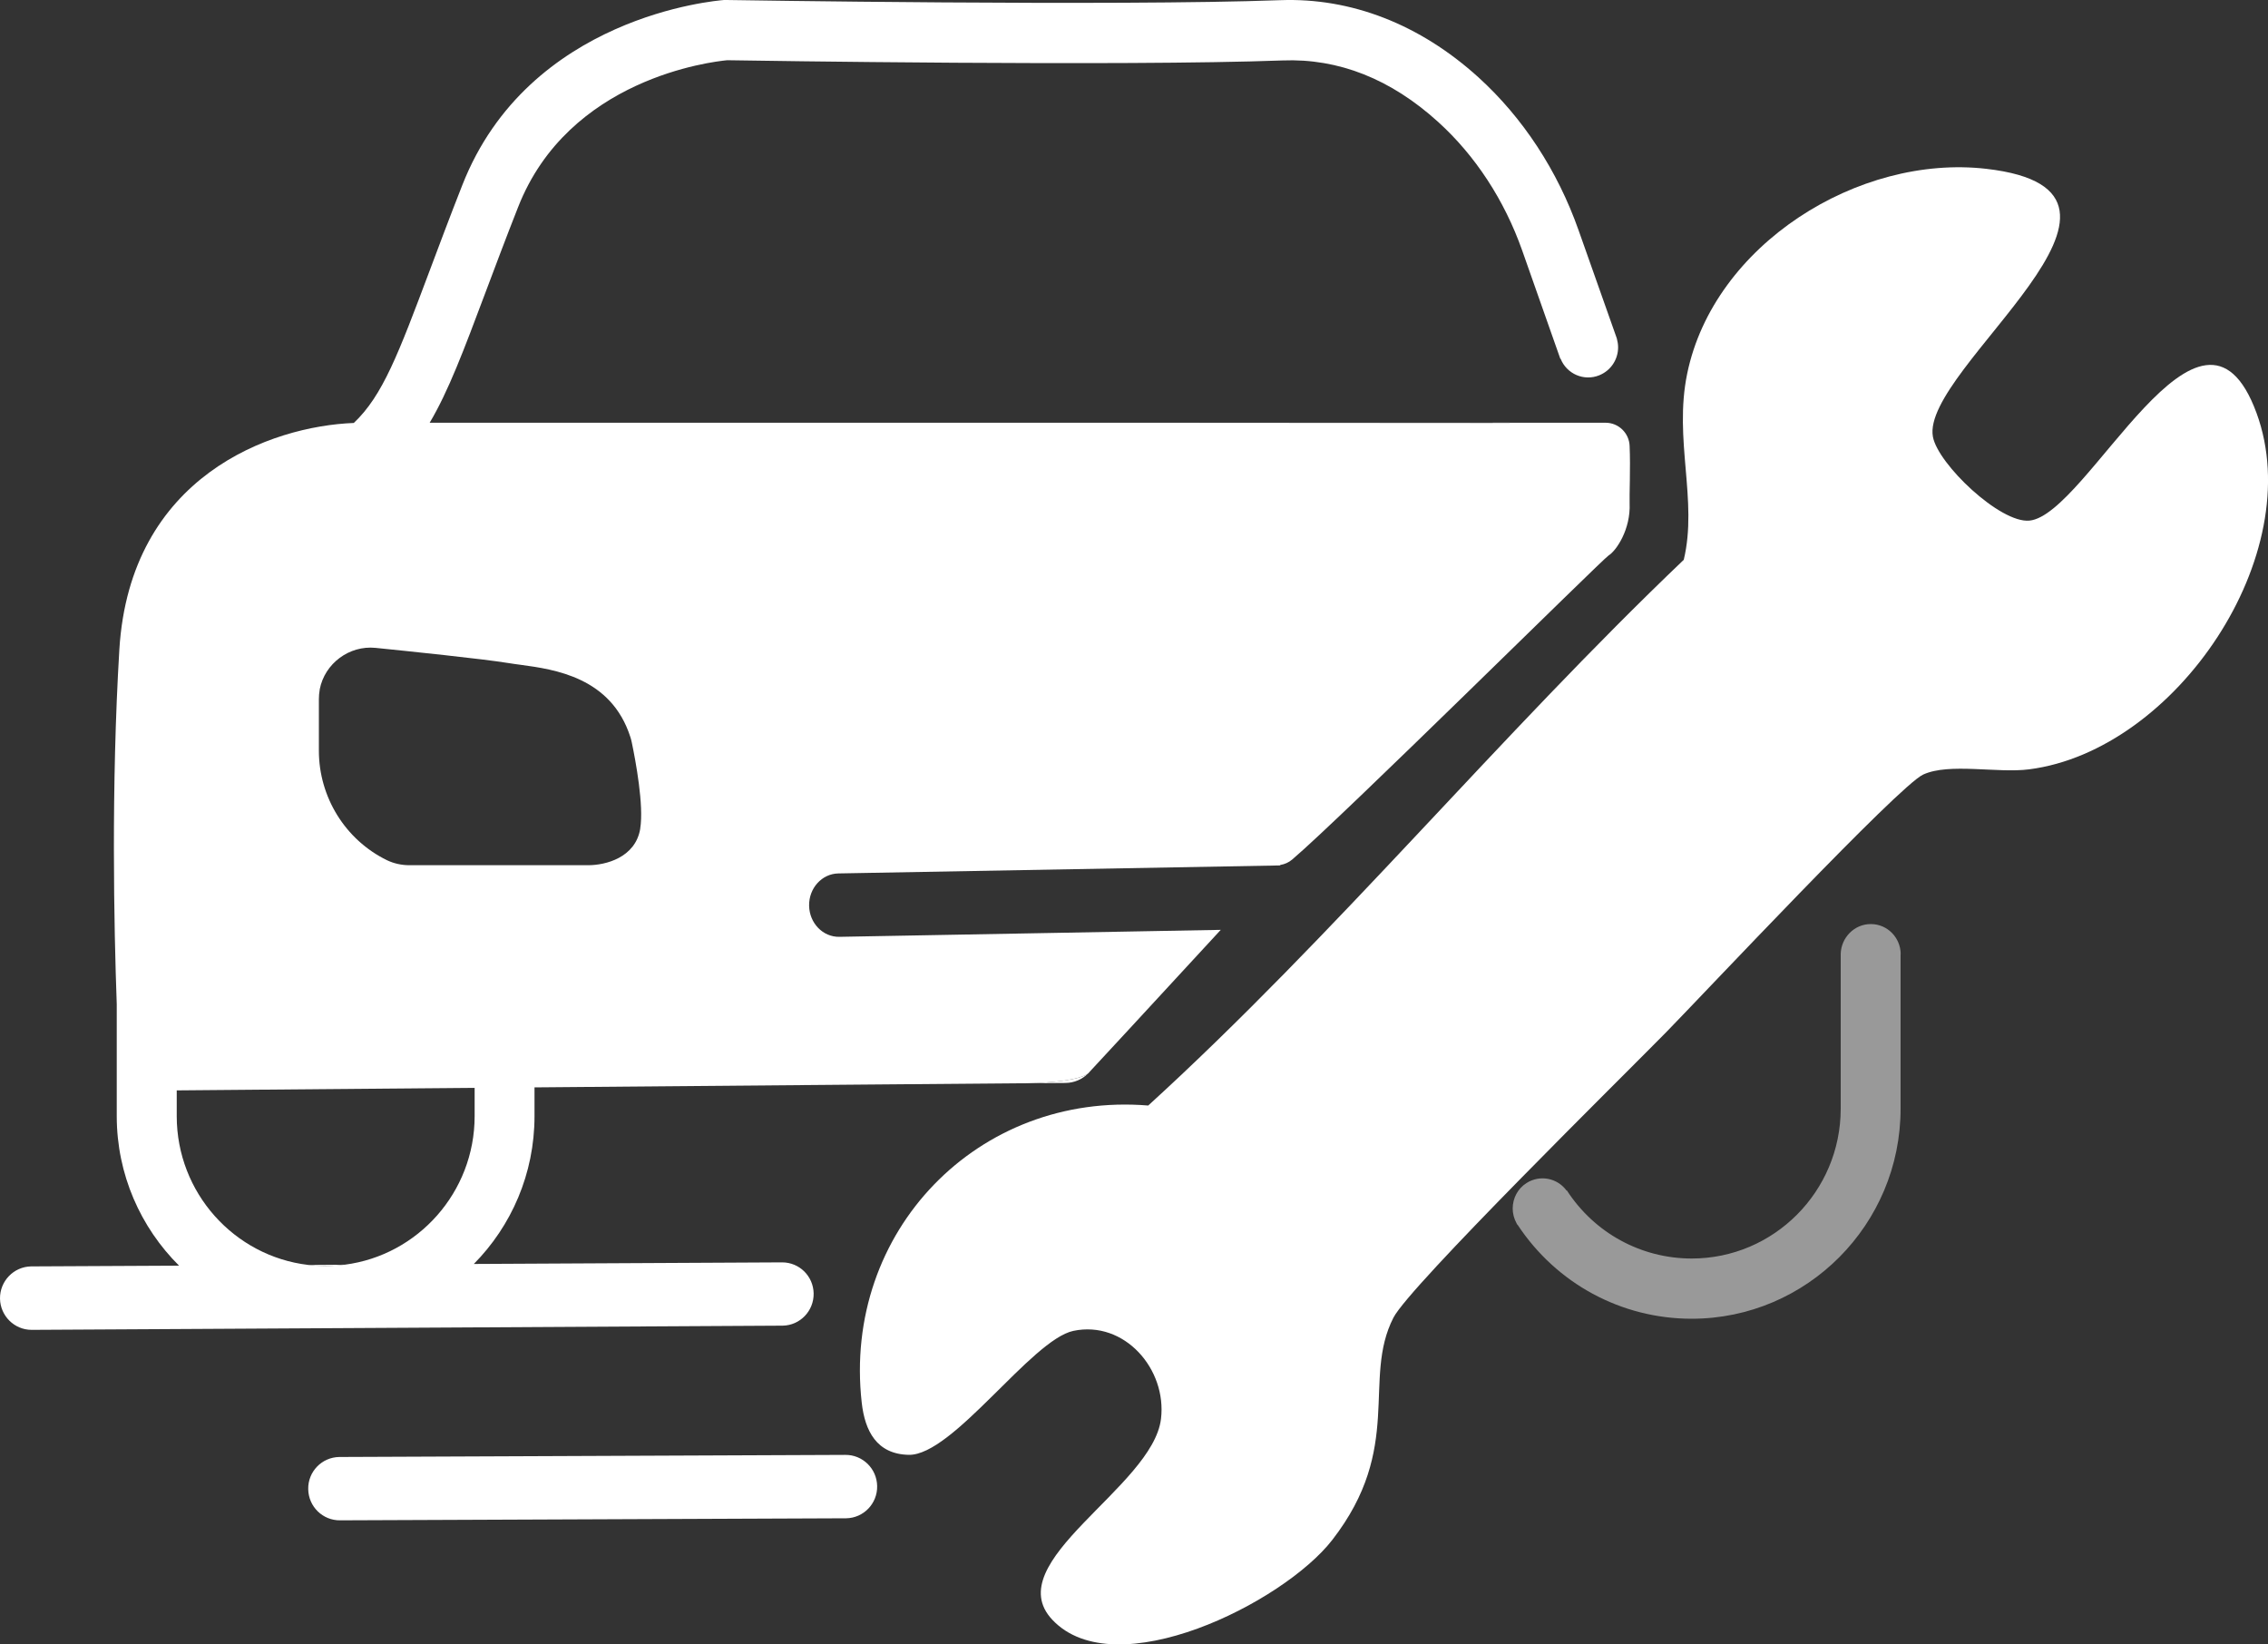 <svg width="40" height="29" viewBox="0 0 40 29" fill="none" xmlns="http://www.w3.org/2000/svg">
    <rect x="0" y="0" width="40" height="29" fill="#333333" stroke="none"/>
    <g clip-path="url(#clip0_345_780)">
        <path d="M19.214 18.905L19.209 18.911C19.209 18.911 19.205 18.919 19.189 18.932C19.197 18.923 19.206 18.914 19.214 18.905Z" fill="white"/>
        <path d="M26.622 7.455V7.46H26.325L18.853 7.455H26.622Z" fill="white"/>
        <path d="M3.117 17.195V17.678C3.11 17.531 3.105 17.369 3.1 17.195H3.117Z" fill="white"/>
        <path d="M18.076 19.103L18.793 19.098C18.947 19.096 19.088 19.033 19.187 18.933C19.126 18.981 18.897 19.088 18.076 19.103Z" fill="white"/>
        <g opacity="0.5">
            <path d="M33.52 16.823V19.553C33.52 21.595 31.867 23.256 29.835 23.256C28.595 23.256 27.448 22.636 26.764 21.597C26.757 21.589 26.753 21.58 26.747 21.572C26.702 21.492 26.679 21.4 26.679 21.312C26.679 21.135 26.765 20.962 26.924 20.862C27.16 20.713 27.466 20.774 27.628 20.995L27.634 20.993C28.121 21.745 28.945 22.194 29.837 22.194C31.286 22.194 32.464 21.009 32.464 19.553V16.823C32.471 16.534 32.705 16.296 32.993 16.296H33.001C33.289 16.299 33.518 16.535 33.522 16.823H33.52Z" fill="white"/>
        </g>
        <path d="M26.764 21.597H26.761C26.761 21.597 26.751 21.581 26.747 21.572C26.753 21.58 26.757 21.589 26.764 21.597Z" fill="white"/>
        <path d="M6.001 26.811L14.924 26.775C15.231 26.77 15.476 26.515 15.47 26.207C15.465 25.898 15.212 25.652 14.905 25.657L5.983 25.694C5.675 25.699 5.43 25.953 5.436 26.261C5.441 26.571 5.694 26.816 6.001 26.811Z" fill="white"/>
        <path d="M6.08 22.303C5.97 22.319 5.859 22.326 5.743 22.326C5.639 22.326 5.535 22.32 5.434 22.308L6.08 22.303Z" fill="white"/>
        <path d="M28.741 7.865C28.733 7.636 28.545 7.455 28.317 7.455H26.622V7.46H26.325L18.854 7.455H7.578C7.908 6.9 8.179 6.178 8.565 5.15C8.73 4.714 8.914 4.218 9.137 3.654C10.028 1.379 12.556 1.088 12.825 1.062C13.293 1.07 19.768 1.171 22.62 1.066C23.61 1.027 24.531 1.394 25.365 2.151C26.02 2.745 26.532 3.528 26.846 4.416L27.519 6.327L27.523 6.324C27.631 6.596 27.937 6.727 28.206 6.618C28.413 6.534 28.538 6.336 28.538 6.125C28.538 6.075 28.53 6.023 28.516 5.971C28.511 5.956 28.506 5.943 28.501 5.927L27.841 4.061C27.47 3.008 26.858 2.075 26.074 1.363C25.041 0.427 23.828 -0.043 22.58 0.003C19.664 0.111 12.883 0.001 12.814 -2.41956e-05H12.769C12.629 0.012 9.322 0.281 8.153 3.266C7.928 3.837 7.742 4.336 7.577 4.775C7.025 6.244 6.75 6.976 6.24 7.459C4.779 7.515 2.293 8.393 2.105 11.454C1.959 13.87 2.01 16.355 2.059 17.708V19.683C2.059 20.713 2.481 21.647 3.158 22.32L0.547 22.333C0.241 22.339 -0.004 22.593 4.50939e-05 22.902C0.006 23.207 0.254 23.452 0.557 23.452H0.566L13.804 23.378C14.11 23.373 14.355 23.119 14.35 22.809C14.344 22.505 14.099 22.262 13.795 22.262H13.785L8.357 22.29C9.018 21.621 9.427 20.7 9.427 19.683V19.176L15.288 19.126L17.927 19.104H18.076C18.897 19.088 19.126 18.981 19.187 18.933C19.187 18.933 19.187 18.932 19.189 18.932C19.197 18.923 19.206 18.914 19.214 18.905C19.295 18.817 20.273 17.764 21.53 16.398L14.804 16.521C14.513 16.526 14.275 16.28 14.27 15.971C14.265 15.662 14.496 15.408 14.786 15.403L22.574 15.262C22.574 15.262 22.579 15.255 22.583 15.253C22.656 15.241 22.729 15.21 22.791 15.157C23.662 14.418 28.259 9.865 28.37 9.796C28.507 9.711 28.761 9.335 28.741 8.878C28.735 8.754 28.758 8.242 28.741 7.866V7.865ZM8.371 19.683C8.371 21.025 7.37 22.137 6.08 22.303C5.971 22.317 5.859 22.325 5.744 22.325C5.64 22.325 5.536 22.32 5.434 22.307C4.131 22.152 3.117 21.035 3.117 19.683V19.229L8.371 19.184V19.683ZM11.292 14.613C11.207 15.126 10.68 15.258 10.374 15.258C10.358 15.258 10.342 15.258 10.327 15.258H7.219C7.083 15.258 6.945 15.228 6.823 15.169C6.089 14.81 5.624 14.056 5.624 13.239V12.329C5.624 12.272 5.629 12.216 5.639 12.161V12.156C5.728 11.699 6.16 11.379 6.622 11.425C7.172 11.481 8.5 11.617 8.973 11.694C9.039 11.704 9.108 11.715 9.183 11.724C9.78 11.805 10.78 11.943 11.118 12.999C11.129 13.03 11.136 13.063 11.143 13.095C11.21 13.416 11.358 14.205 11.291 14.613H11.292Z" fill="white"/>
        <path d="M18.559 28.564C17.603 27.547 20.331 26.228 20.476 25.022C20.582 24.145 19.831 23.281 18.931 23.47C18.192 23.625 16.805 25.673 16.026 25.656C15.461 25.644 15.254 25.234 15.198 24.736C14.858 21.713 17.254 19.25 20.251 19.496C23.54 16.496 26.448 12.97 29.696 9.872C29.947 8.824 29.516 7.755 29.756 6.591C30.225 4.312 32.781 2.718 35.03 2.977C38.519 3.376 33.868 6.499 34.09 7.702C34.177 8.181 35.275 9.231 35.793 9.181C36.822 9.08 38.82 4.612 39.799 7.287C40.712 9.781 38.376 13.234 35.789 13.567C35.232 13.64 34.379 13.448 33.919 13.659C33.491 13.854 30.036 17.539 29.384 18.205C28.624 18.979 24.859 22.683 24.576 23.236C24.017 24.326 24.765 25.523 23.496 27.158C22.633 28.27 19.667 29.744 18.559 28.564Z" fill="white"/>
        <path d="M26.622 7.455V7.46H26.325L26.329 7.455H26.622Z" fill="white"/>
    </g>
    <defs>
        <clipPath id="clip0_345_780">
            <rect width="40" height="29" fill="white"/>
        </clipPath>
    </defs>
</svg>
